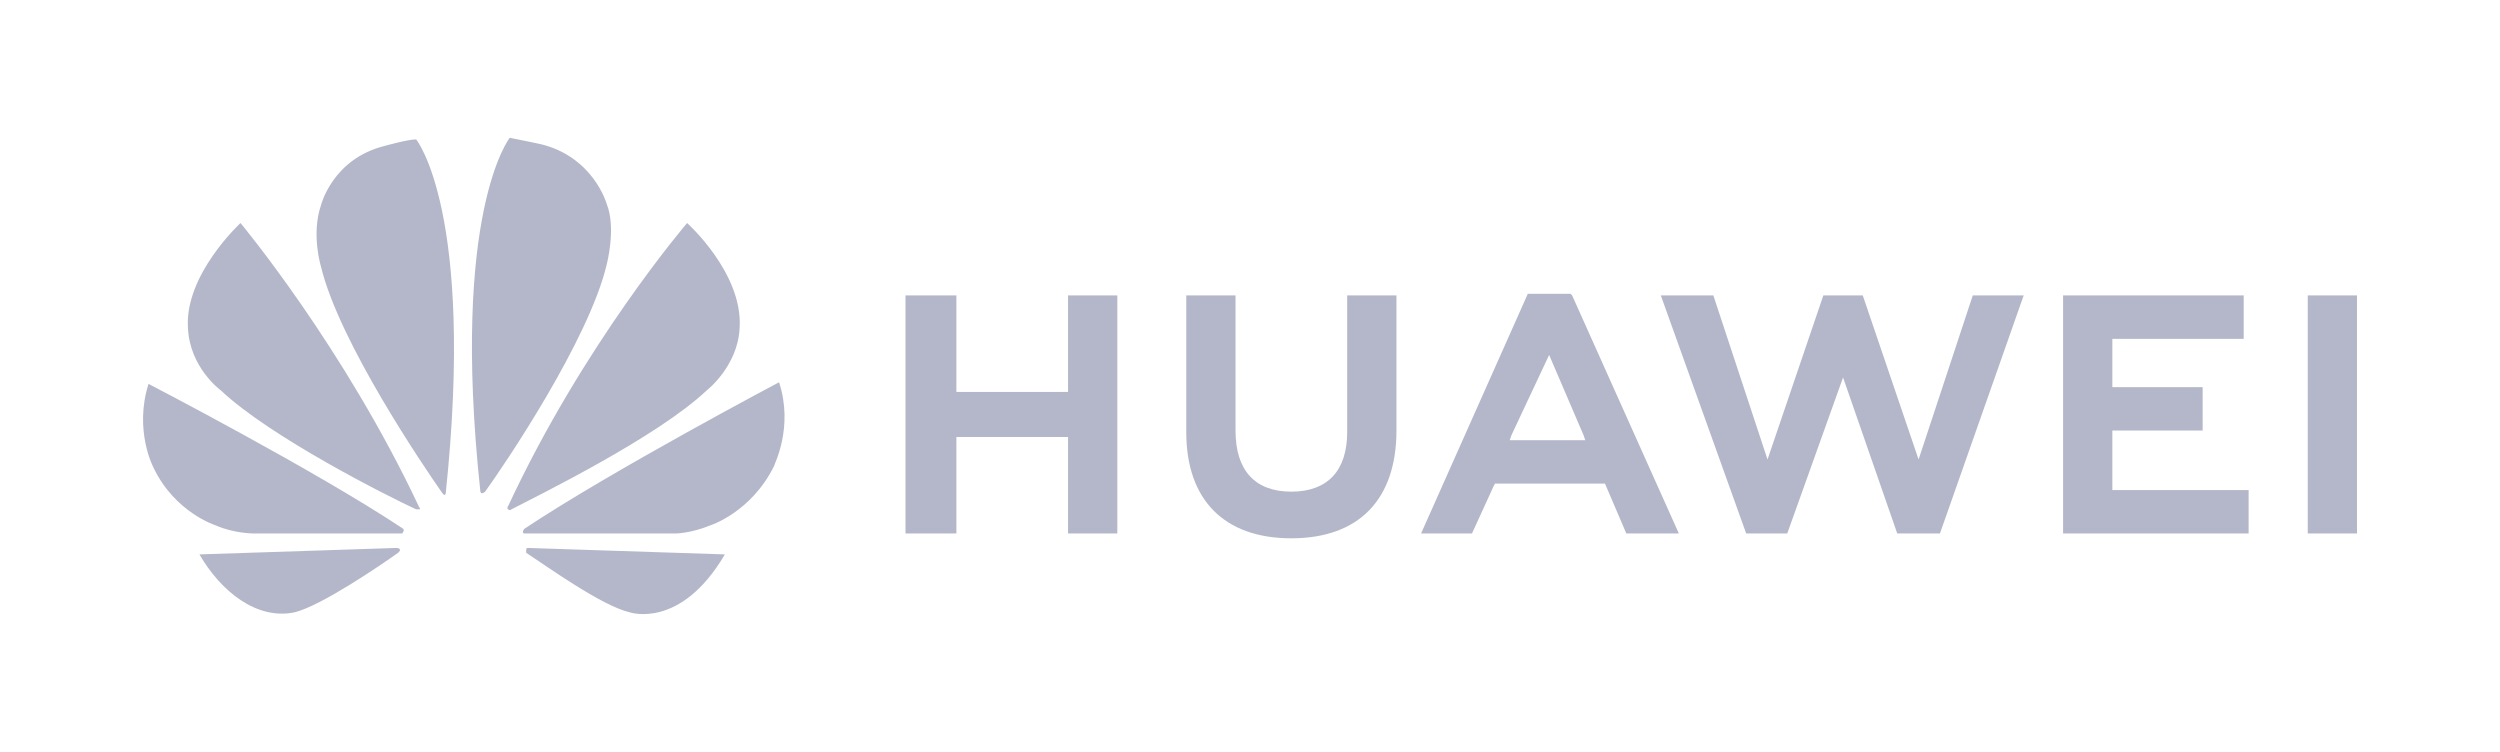<svg width="133" height="40" viewBox="0 0 133 40" fill="none" xmlns="http://www.w3.org/2000/svg">
<path d="M50.88 15.716H48.172V28.381H50.88V23.247H56.82V28.381H59.441V15.716H56.82V20.851H50.88V15.716ZM71.67 22.99C71.67 25.044 70.622 26.156 68.7 26.156C66.778 26.156 65.73 25.044 65.73 22.904V15.716H63.109V22.99C63.109 26.584 65.118 28.638 68.7 28.638C72.281 28.638 74.291 26.584 74.291 22.904V15.716H71.67V22.99ZM97.002 15.716L94.032 24.445L91.15 15.716H88.355L92.897 28.381H95.081L98.051 20.081L100.933 28.381H103.205L107.66 15.716H104.952L102.069 24.445L99.099 15.716H97.002ZM117.181 20.594H112.377V18.027H119.365V15.716H109.756V28.381H119.627V26.071H112.377V22.904H117.181V20.594ZM122.772 15.716H125.392V28.381H122.772V15.716ZM85.385 25.728L86.52 28.381H89.315L83.637 15.716L83.55 15.631H81.279L75.601 28.381H78.309L79.444 25.9L79.532 25.728H85.385ZM82.414 18.883L84.249 23.161L84.336 23.418H80.318L80.405 23.161L82.414 18.883Z" fill="#b4b7c9"/>
<path d="M22.315 27.098C22.315 27.098 22.402 27.012 22.315 27.012C18.297 18.455 12.794 11.865 12.794 11.865C12.794 11.865 9.824 14.604 9.998 17.428C10.086 19.567 11.745 20.765 11.745 20.765C14.366 23.247 20.655 26.413 22.14 27.098H22.315ZM21.267 29.237C21.267 29.151 21.092 29.151 21.092 29.151L10.61 29.494C11.745 31.462 13.667 33.002 15.676 32.574C17.074 32.232 20.219 30.093 21.18 29.408C21.354 29.237 21.267 29.237 21.267 29.237ZM21.442 28.296C21.529 28.21 21.442 28.125 21.442 28.125C16.812 25.044 7.902 20.423 7.902 20.423C7.116 22.904 8.164 24.873 8.164 24.873C9.299 27.269 11.483 27.953 11.483 27.953C12.444 28.381 13.492 28.381 13.492 28.381H21.354C21.442 28.381 21.442 28.296 21.442 28.296ZM22.14 7.415C21.704 7.415 20.481 7.758 20.481 7.758C17.685 8.442 17.074 10.924 17.074 10.924C16.55 12.464 17.074 14.176 17.074 14.176C18.035 18.198 22.577 24.873 23.538 26.242L23.625 26.328C23.713 26.328 23.713 26.242 23.713 26.242C25.285 11.266 22.14 7.415 22.14 7.415ZM25.634 26.242C25.722 26.242 25.809 26.156 25.809 26.156C26.858 24.701 31.312 18.112 32.273 14.09C32.273 14.09 32.797 12.122 32.273 10.838C32.273 10.838 31.575 8.357 28.779 7.672C28.779 7.672 27.993 7.501 27.119 7.33C27.119 7.33 23.975 11.266 25.547 26.071C25.547 26.242 25.634 26.242 25.634 26.242ZM28.08 29.151C28.08 29.151 27.993 29.151 27.993 29.237V29.408C29.041 30.093 32.011 32.232 33.496 32.574C33.496 32.574 36.204 33.516 38.563 29.494L28.08 29.151ZM41.446 20.337C41.446 20.337 32.535 25.044 27.906 28.125C27.906 28.125 27.818 28.21 27.818 28.296C27.818 28.296 27.818 28.381 27.906 28.381H35.942C35.942 28.381 36.728 28.381 37.777 27.953C37.777 27.953 39.961 27.269 41.183 24.787C41.183 24.701 42.232 22.733 41.446 20.337ZM27.032 27.098C27.032 27.098 27.119 27.183 27.207 27.098C28.692 26.328 34.981 23.247 37.602 20.765C37.602 20.765 39.262 19.482 39.349 17.428C39.524 14.518 36.554 11.865 36.554 11.865C36.554 11.865 31.05 18.283 27.032 26.927C27.032 26.927 26.945 27.012 27.032 27.098Z" fill="#b4b7c9"/>
</svg>
